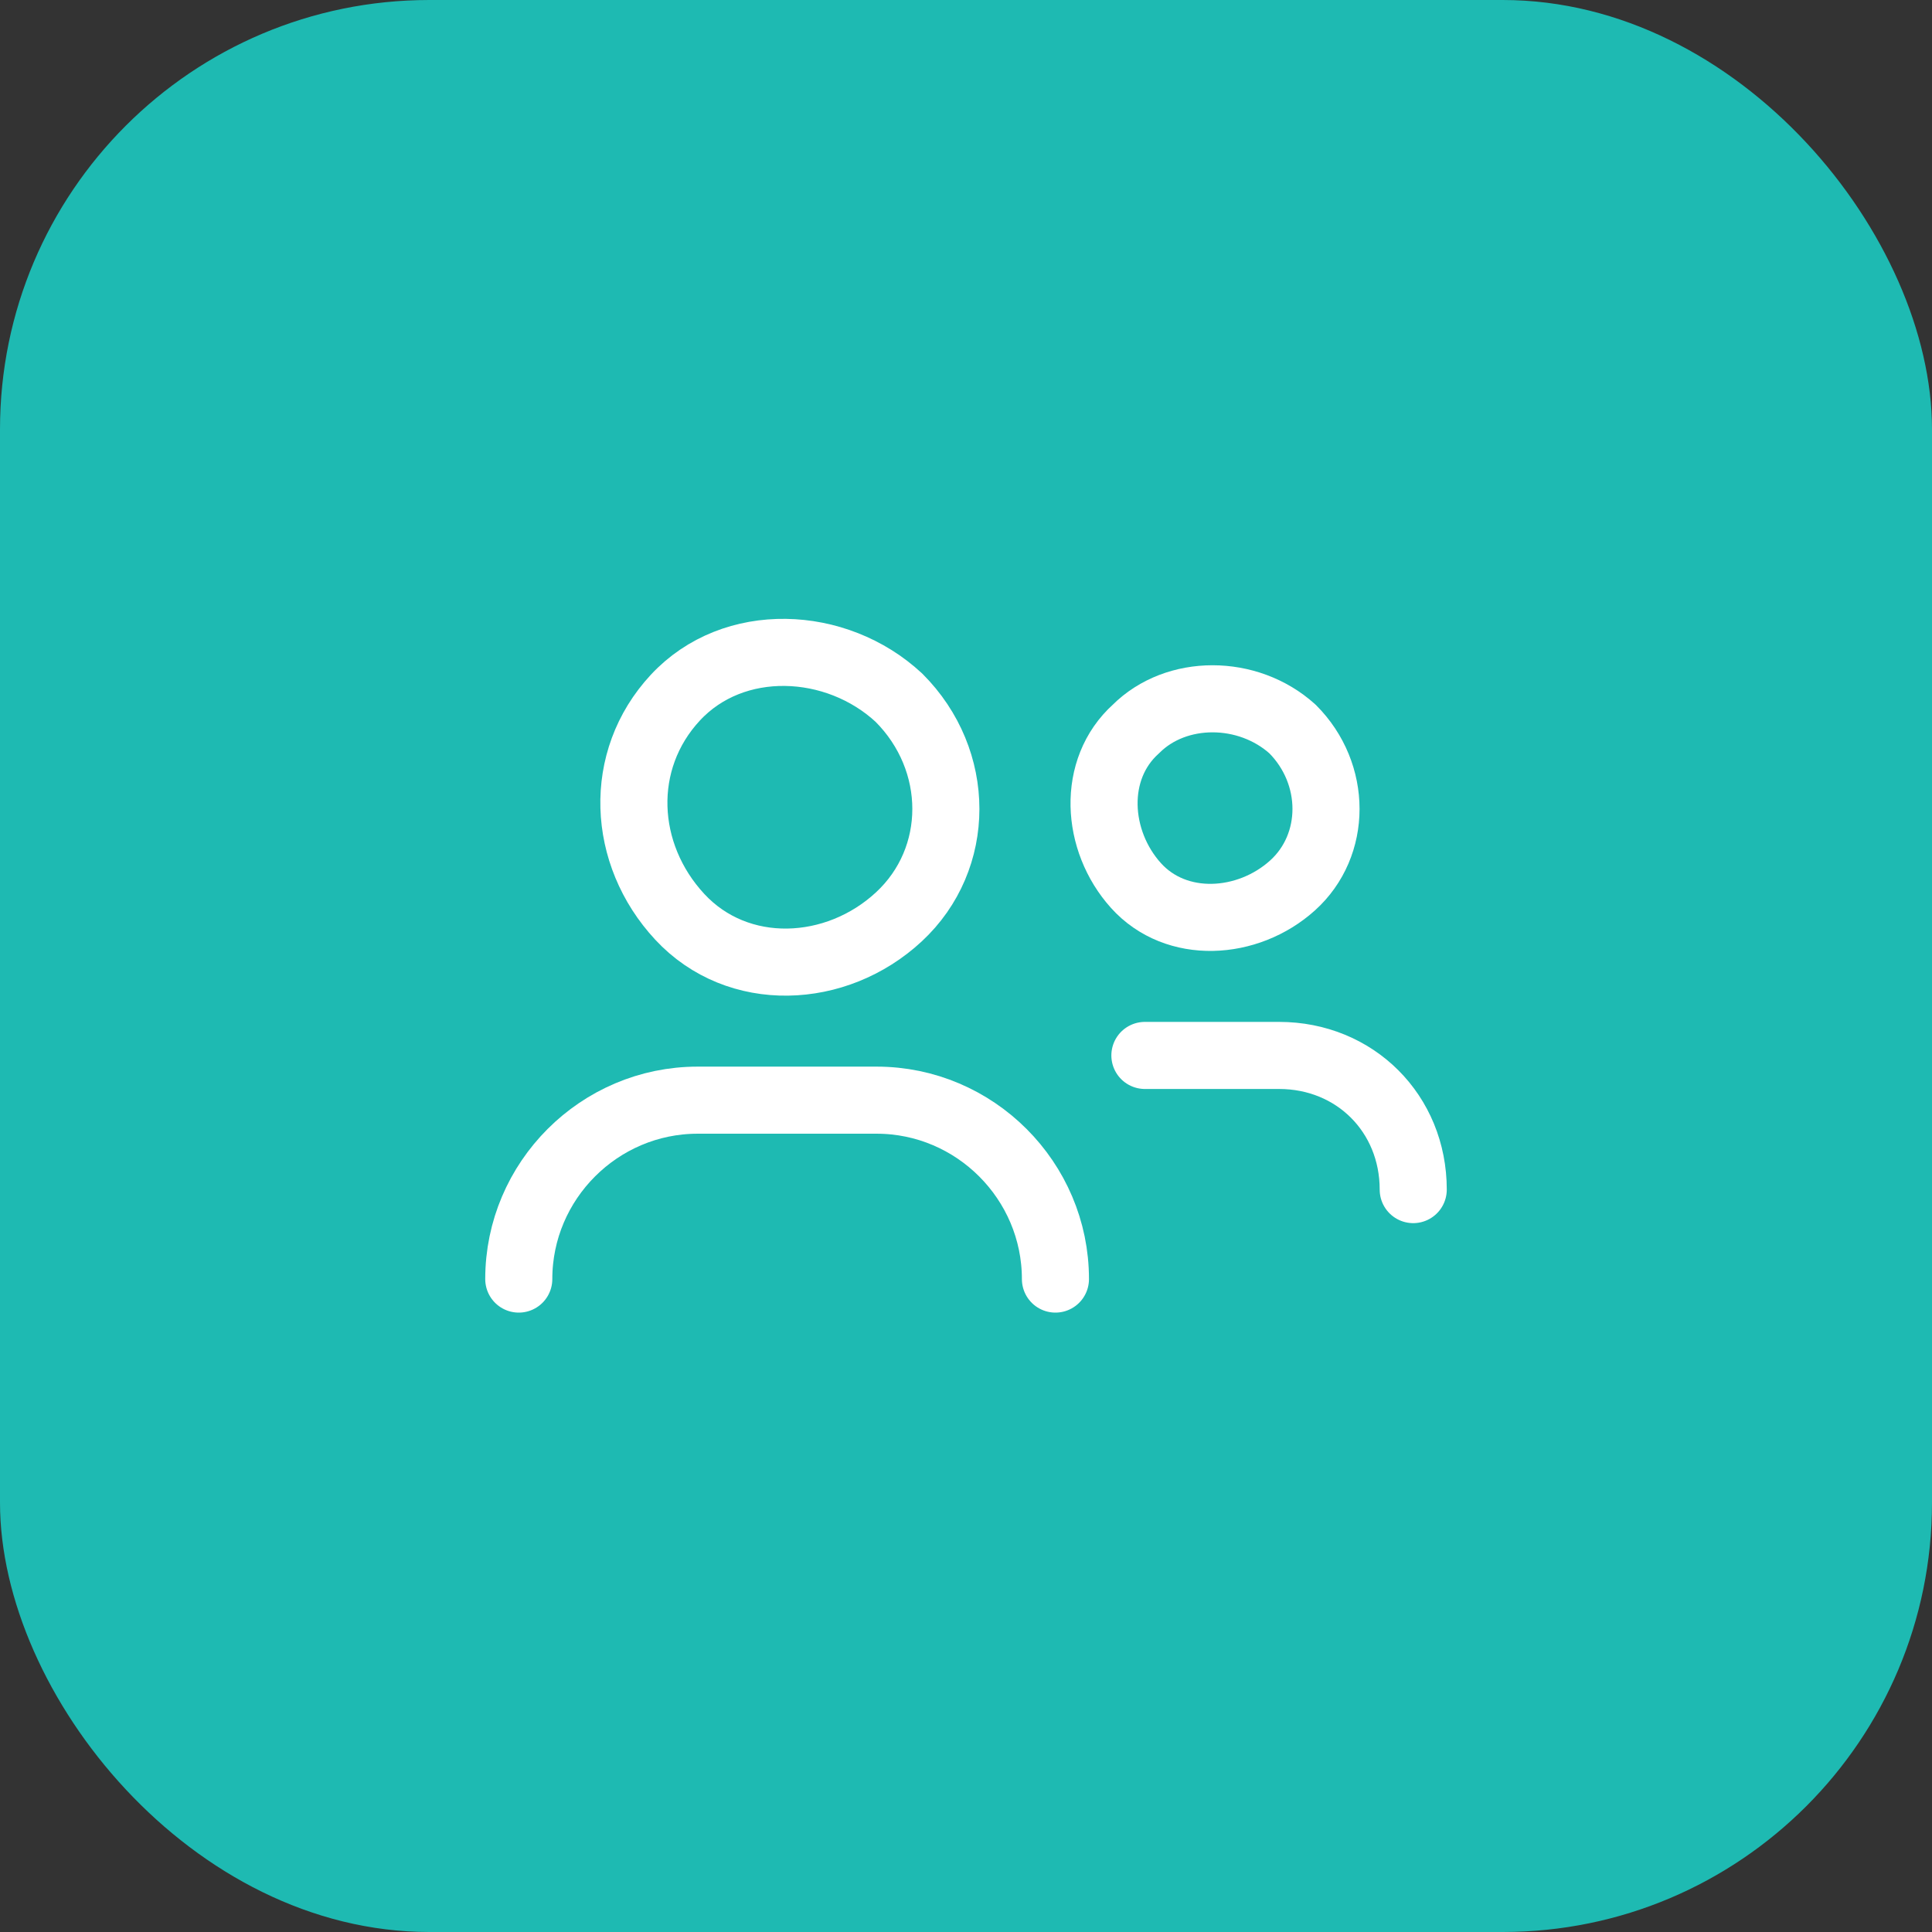 <svg xmlns="http://www.w3.org/2000/svg" width="72" height="72" viewBox="0 0 72 72" fill="none"><rect x="0" y="0" width="72" height="72" fill="#333333" stroke="none"/><rect width="72" height="72" rx="16" fill="#1EBAB2"></rect><path d="M19.333 47.667C19.333 44 22.333 41 26 41H32.667C36.333 41 39.333 44 39.333 47.667" stroke="white" stroke-width="2.5" stroke-linecap="round" stroke-linejoin="round"></path><path d="M33.5 26.001C35.833 28.334 35.833 32.001 33.5 34.167C31.167 36.334 27.5 36.501 25.333 34.167C23.167 31.834 23 28.334 25.167 26.001C27.333 23.667 31.167 23.834 33.5 26.001" stroke="white" stroke-width="2.5" stroke-linecap="round" stroke-linejoin="round"></path><path d="M42.667 39.333H47.667C50.5 39.333 52.667 41.5 52.667 44.333" stroke="white" stroke-width="2.5" stroke-linecap="round" stroke-linejoin="round"></path><path d="M48.167 27.167C49.833 28.834 49.833 31.5 48.167 33C46.5 34.5 43.833 34.667 42.333 33C40.833 31.334 40.667 28.667 42.333 27.167C43.833 25.667 46.5 25.667 48.167 27.167" stroke="white" stroke-width="2.5" stroke-linecap="round" stroke-linejoin="round"></path></svg>